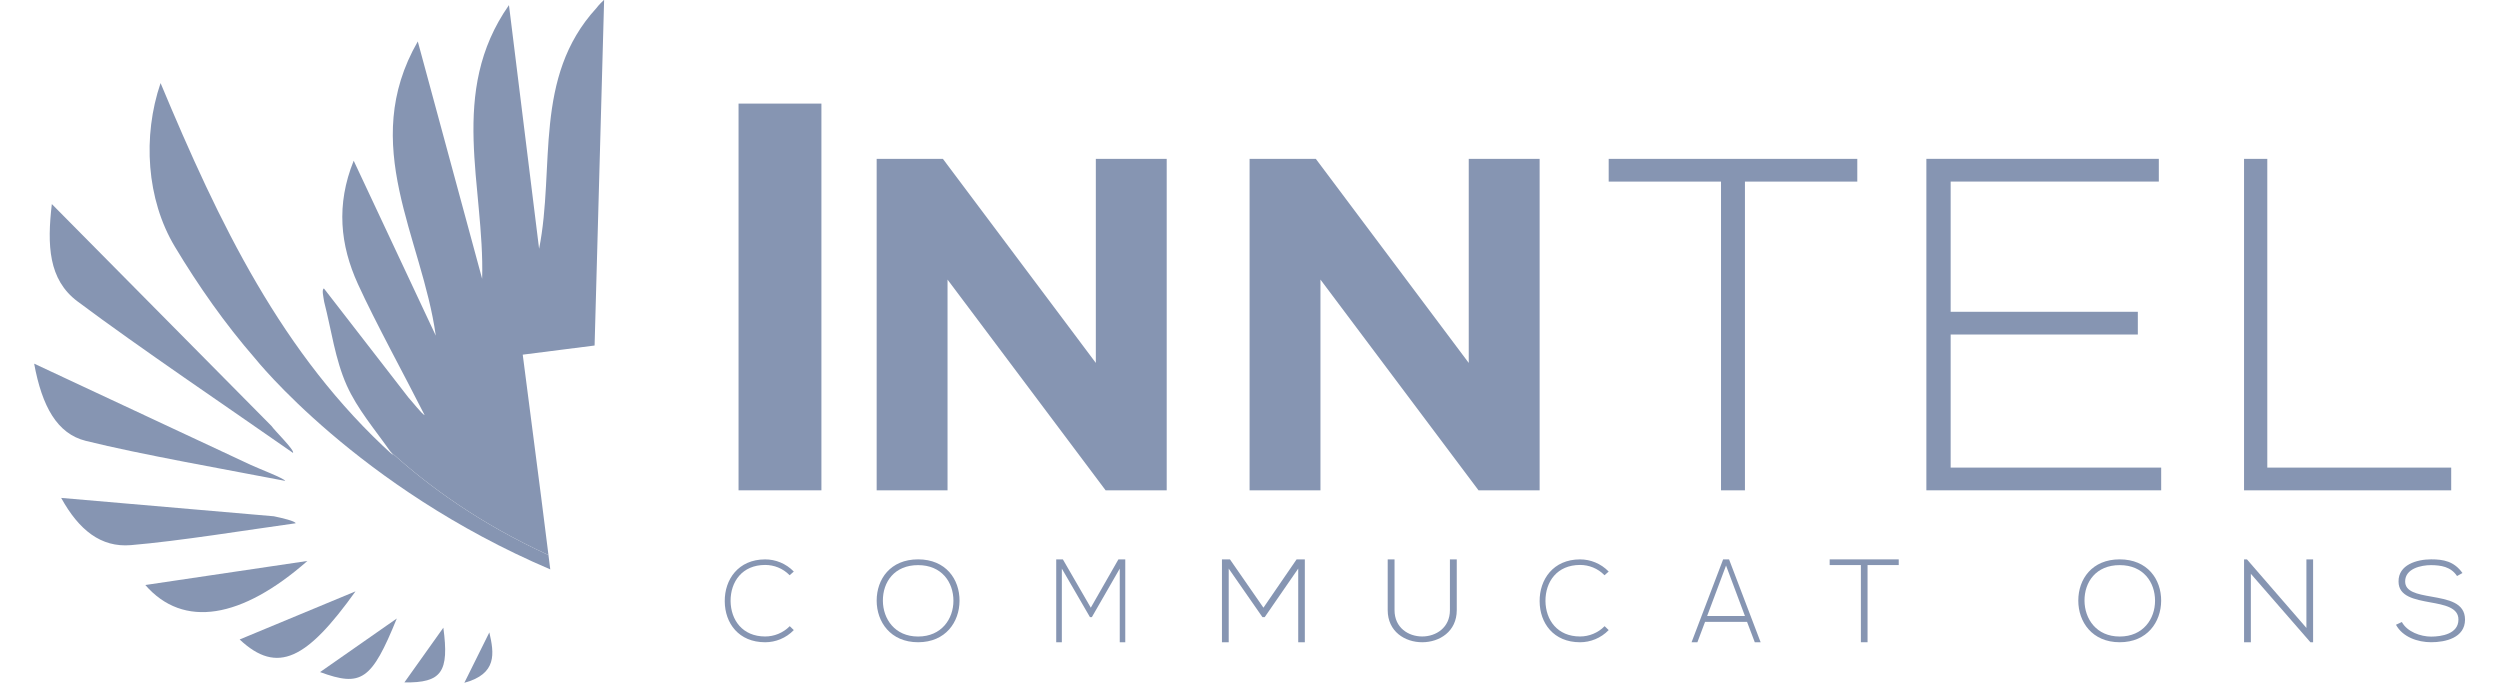 <svg xmlns="http://www.w3.org/2000/svg" xmlns:xlink="http://www.w3.org/1999/xlink" id="Layer_1" x="0px" y="0px" width="183px" height="50px" viewBox="-2.5 0.5 183 50" xml:space="preserve">
<path fill="#8695B2" d="M51.562,8.083h6.066v28.308h-6.066V8.083z"></path>
<path fill="#8695B2" d="M61.672,12.127h4.847l11.196,14.939V12.127h5.188v24.264h-4.472L66.86,20.966v15.425h-5.188V12.127z"></path>
<path fill="#8695B2" d="M88.97,12.127h4.847l11.195,14.939V12.127h5.189v24.264h-4.473l-11.57-15.425v15.425H88.97V12.127z"></path>
<path fill="#8695B2" d="M123.479,13.791h-8.223v-1.664h18.198v1.664h-8.224v22.6h-1.752V13.791z"></path>
<path fill="#8695B2" d="M138.509,12.127h17.017v1.664h-15.238v9.532h13.701v1.664h-13.701v9.741h15.41v1.663h-17.188V12.127z"></path>
<path fill="#8695B2" d="M161.764,12.127h1.702v22.601h13.462v1.663h-15.164V12.127z"></path>
<path fill="#8695B2" d="M55.606,46.623c-0.575,0.593-1.34,0.89-2.096,0.89c-1.939,0-2.951-1.397-2.958-2.999  c-0.017-1.584,0.986-3.067,2.958-3.067c0.756,0,1.521,0.297,2.096,0.89l-0.304,0.271c-0.494-0.508-1.143-0.754-1.792-0.754  c-1.676,0-2.539,1.22-2.531,2.643c0.017,1.39,0.871,2.593,2.531,2.593c0.649,0,1.307-0.254,1.8-0.754L55.606,46.623z"></path>
<path fill="#8695B2" d="M62.127,44.475c0.009,1.326,0.868,2.619,2.578,2.619c1.718,0,2.586-1.293,2.586-2.619  c0-1.358-0.859-2.608-2.586-2.608S62.119,43.092,62.127,44.475z M67.738,44.484c-0.009,1.543-1.014,3.028-3.033,3.028  s-3.033-1.493-3.033-3.046c0-1.577,1.005-3.021,3.033-3.021S67.747,42.898,67.738,44.484z"></path>
<path fill="#8695B2" d="M79.466,42.122l-2.043,3.554h-0.137l-2.059-3.554v5.391h-0.412v-6.066c0.198,0,0.29,0,0.488,0l2.043,3.536  l2.021-3.536h0.503v6.066h-0.404V42.122z"></path>
<path fill="#8695B2" d="M92.529,42.122l-2.453,3.554h-0.164l-2.47-3.554v5.391h-0.495v-6.066c0.238,0,0.348,0,0.586,0l2.451,3.536  l2.426-3.536h0.604v6.066h-0.484V42.122z"></path>
<path fill="#8695B2" d="M104.135,41.446v3.718c0,3.127-5.055,3.136-5.055,0v-3.718h0.5v3.718c0,2.572,4.054,2.563,4.054,0v-3.718  H104.135z"></path>
<path fill="#8695B2" d="M115.256,46.623c-0.576,0.593-1.34,0.89-2.096,0.89c-1.939,0-2.951-1.397-2.959-2.999  c-0.016-1.584,0.986-3.067,2.959-3.067c0.756,0,1.52,0.297,2.096,0.89l-0.305,0.271c-0.493-0.508-1.143-0.754-1.791-0.754  c-1.678,0-2.54,1.22-2.532,2.643c0.017,1.39,0.872,2.593,2.532,2.593c0.648,0,1.307-0.254,1.799-0.754L115.256,46.623z"></path>
<path fill="#8695B2" d="M125.229,45.589l-1.383-3.692l-1.383,3.692H125.229z M125.95,47.513l-0.566-1.491h-3.075l-0.56,1.491h-0.427  l2.31-6.066h0.435l2.311,6.066H125.95z"></path>
<path fill="#8695B2" d="M133.716,41.863h-2.284v-0.417h5.055v0.417h-2.282v5.649h-0.488V41.863z"></path>
<path fill="#8695B2" d="M150.086,44.475c0.01,1.326,0.868,2.619,2.577,2.619c1.719,0,2.587-1.293,2.587-2.619  c0-1.358-0.859-2.608-2.587-2.608C150.938,41.866,150.077,43.092,150.086,44.475z M155.697,44.484  c-0.01,1.543-1.014,3.028-3.034,3.028c-2.019,0-3.032-1.493-3.032-3.046c0-1.577,1.006-3.021,3.032-3.021  C154.691,41.446,155.706,42.898,155.697,44.484z"></path>
<path fill="#8695B2" d="M161.977,41.446l4.352,5.018v-5.018h0.49v6.066h-0.196l-4.36-5.009v5.009h-0.498v-6.066H161.977z"></path>
<path fill="#8695B2" d="M177.355,42.666c-0.455-0.689-1.191-0.791-1.899-0.799c-0.735,0-1.899,0.252-1.899,1.194  c0,0.749,0.859,0.926,1.918,1.11c1.209,0.219,2.465,0.422,2.465,1.691c-0.01,1.33-1.435,1.649-2.483,1.649  c-0.978,0-2.089-0.379-2.572-1.279l0.431-0.202c0.386,0.716,1.371,1.069,2.142,1.069c0.772,0,1.999-0.202,1.999-1.245  c0.009-0.884-1.031-1.077-2.061-1.262c-1.147-0.211-2.322-0.43-2.322-1.516c-0.026-1.244,1.354-1.632,2.384-1.632  c0.896,0,1.676,0.135,2.295,1.001L177.355,42.666z"></path>
<path fill="#8695B2" d="M41.151,1.1c-4.637,5.06-3.004,11.633-4.189,17.611c-0.735-5.946-1.471-11.892-2.206-17.837  c-4.476,6.387-1.771,13.27-1.963,20.035c-1.571-5.792-3.14-11.583-4.711-17.375c-4.362,7.579,0.318,14.332,1.317,21.535  c-1.972-4.2-3.943-8.4-6.009-12.805c-1.304,3.236-0.984,6.186,0.307,9.022c1.25,2.748,3.527,6.909,4.888,9.606  c-0.209-0.084-0.973-1.069-1.179-1.281c-1.876-2.404-4.318-5.59-6.194-7.995c-0.183,0.069-0.026,0.662,0.019,0.987  c0.526,2.043,0.799,4.201,1.647,6.1c0.778,1.739,2.072,3.247,3.187,4.835c2.795,2.558,6.582,5.299,11.583,7.592l-0.183-1.449  l-0.352-2.793l-1.349-10.426l5.26-0.669c0.214-8.134,0.483-17.113,0.698-25.311C41.528,0.681,41.37,0.812,41.151,1.1z"></path>
<path fill="#8695B2" d="M23.523,43.787c-3.028,1.258-5.647,2.347-8.48,3.523C17.813,49.91,19.974,48.748,23.523,43.787z"></path>
<path fill="#8695B2" d="M18.949,33.653c0.135-0.195-1.349-1.629-1.568-1.963C12.112,26.367,6.843,21.042,1.294,15.437  c-0.348,3.005-0.257,5.529,1.883,7.129C7.679,25.932,14.339,30.431,18.949,33.653z"></path>
<path fill="#8695B2" d="M8.136,43.323c2.79,3.206,7.062,2.462,11.867-1.761C16.012,42.155,12.197,42.721,8.136,43.323z"></path>
<path fill="#8695B2" d="M19.143,38.803c-0.036-0.16-0.986-0.385-1.599-0.512c-5.091-0.439-10.184-0.879-15.566-1.344  c1.298,2.353,2.91,3.639,5.1,3.457C10.594,40.11,15.645,39.287,19.143,38.803z"></path>
<path fill="#8695B2" d="M3.778,32.771c3.926,0.981,10.618,2.16,14.598,2.93c-0.063-0.184-1.913-0.887-2.508-1.164  C10.662,32.104,5.457,29.67,0,27.119C0.579,30.263,1.684,32.248,3.778,32.771z"></path>
<path fill="#8695B2" d="M29.953,46.447c-0.977,1.371-1.833,2.574-2.852,4.006C29.844,50.492,30.387,49.684,29.953,46.447z"></path>
<path fill="#8695B2" d="M26.065,33.538c-0.003-0.006-0.007-0.011-0.011-0.017c0.074,0.105,0.153,0.209,0.227,0.315  C18.112,26.449,13.524,16.795,9.254,6.581c-1.328,3.894-1.032,8.516,1.045,11.975c1.725,2.873,3.679,5.661,5.877,8.185  c0,0,7.495,9.421,21.604,15.439l-0.133-1.051C32.647,38.836,28.86,36.095,26.065,33.538z"></path>
<path fill="#8695B2" d="M23.761,30.29c-0.058-0.09-0.121-0.177-0.176-0.267C23.64,30.113,23.703,30.2,23.761,30.29z"></path>
<path fill="#8695B2" d="M20.929,49.697c3.028,1.109,3.771,0.609,5.617-3.924C24.718,47.049,22.892,48.326,20.929,49.697z"></path>
<path fill="#8695B2" d="M31.489,50.481c2.42-0.657,2.182-2.164,1.831-3.689C32.785,47.869,32.251,48.945,31.489,50.481z"></path>
</svg>